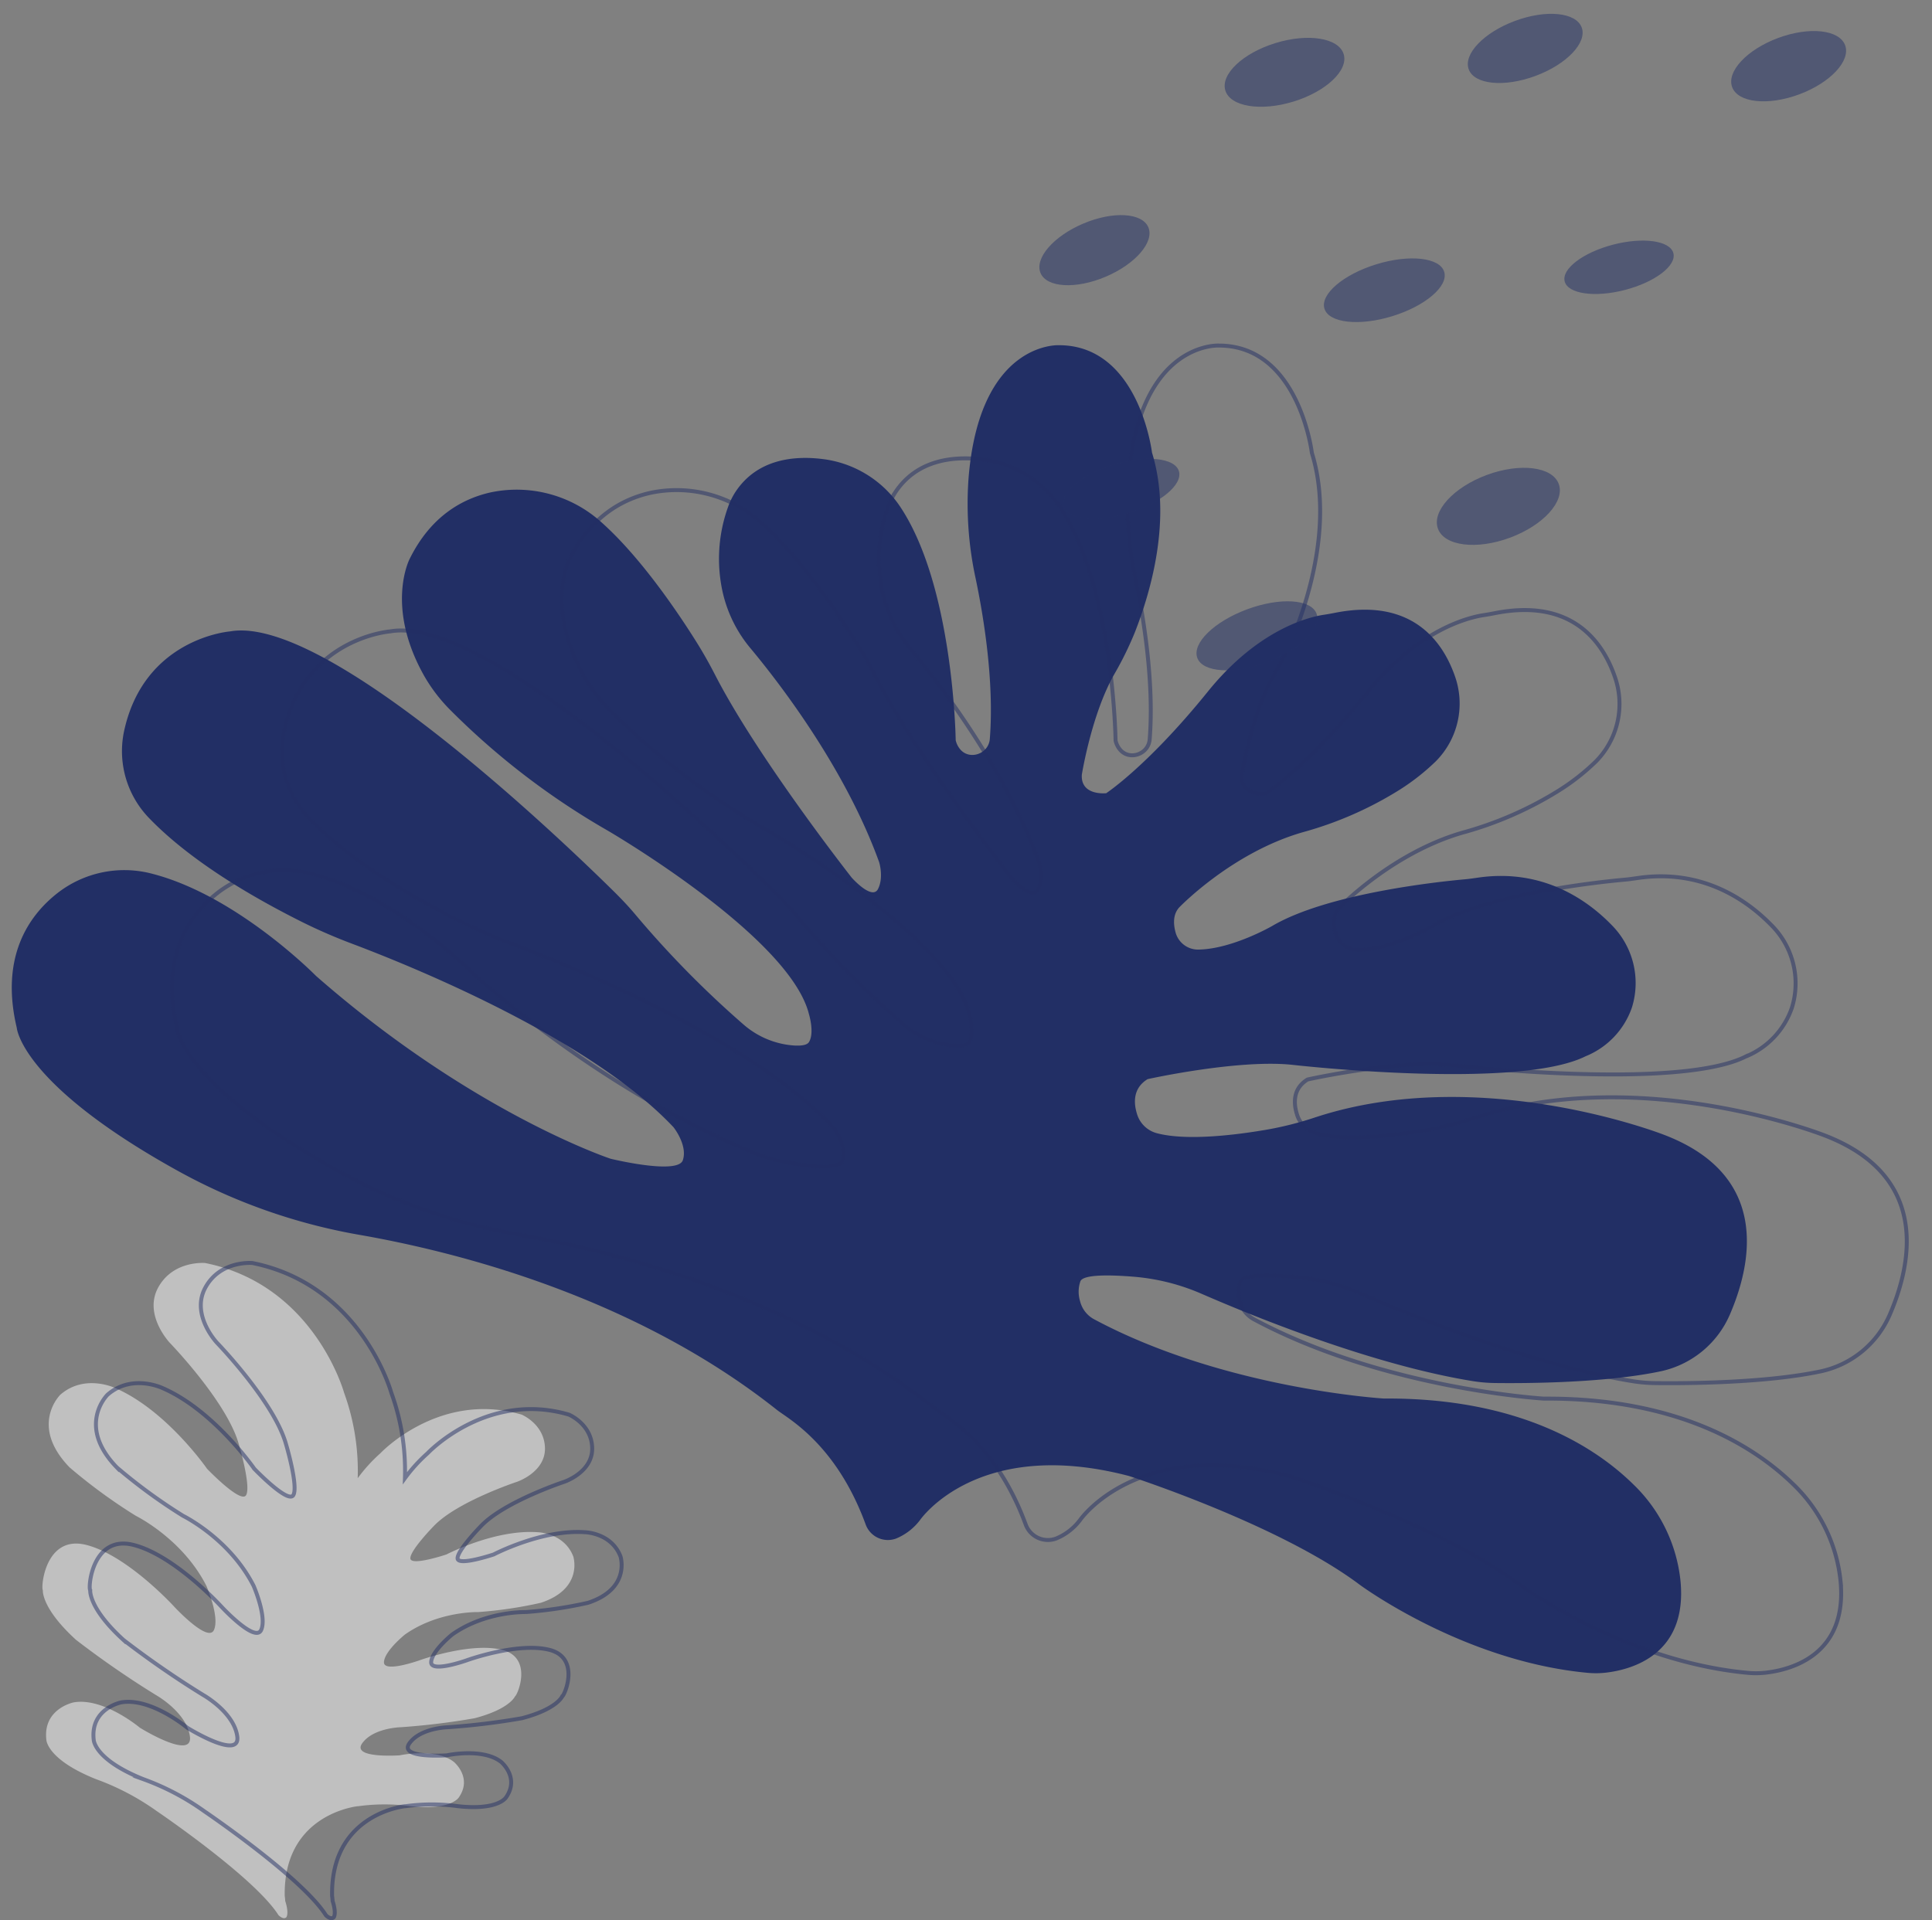 <?xml version="1.0" encoding="UTF-8" standalone="no"?><svg xmlns="http://www.w3.org/2000/svg" xmlns:xlink="http://www.w3.org/1999/xlink" data-name="Layer 1" fill="#000000" height="488.1" preserveAspectRatio="xMidYMid meet" version="1" viewBox="-3.0 -3.5 491.0 488.1" width="491" zoomAndPan="magnify"><rect x="-3.0" y="-3.5" width="491.0" height="488.1" fill="#808080" stroke="none"/><g id="change1_1"><path d="M142.7,392.16c-2.3-6-8.95-6.17-8.95-6.17-10.91-.83-23.28,5.64-23.28,5.64s-9.11,3.06-9.18,1,5.91-8.17,5.91-8.17c5.88-6.23,21.18-11.29,21.18-11.29s7.22-2.41,7.12-8.54-5.92-8.54-5.92-8.54c-20.93-6.15-35.91,9.82-35.91,9.82a40.46,40.46,0,0,0-5.76,6.34,58.24,58.24,0,0,0-3.48-21.77s-7.55-27.36-35.29-32.93c0,0-8.12-.75-11.94,6.23s3,14.11,3,14.11,14.51,15,17.49,25.72c0,0,3.17,10.64,1.86,12.94s-9.93-6.7-9.93-6.7S39.35,355,26.33,349.35c0,0-7.77-3.75-14,1.68,0,0-8,7.79,2.36,18.48a137.54,137.54,0,0,0,16.84,12.31s11.84,5.79,17.93,17.81c0,0,3.44,7.92,1.9,11.23s-10.13-6-10.13-6-11.85-13-22.3-15.65S7.34,400,7.89,400.73c0,0-.48,4.49,8.44,12.62a237.86,237.86,0,0,0,20.27,14s7.82,4.36,8.66,10.53-12.55-2.1-12.73-2.22c0,0-9.26-7.77-16.83-6.42,0,0-7.85,1.59-6.92,9.52,0,0,.11,5,12.64,10a63.94,63.94,0,0,1,15.36,8.07s24.91,16.87,31,26.5c0,0,1.22,1.28,2,.52,0,0,.75-.88-.3-4.17,0,0,0-.43-.12-1.23C69,458.49,86.12,455.85,87.9,455.63l.15,0a49.13,49.13,0,0,1,13.38,0c10.33,1.12,12.21-2.28,12.21-2.28,3.48-5.07-1.31-9-1.31-9-4.68-3.63-13.79-1.65-13.79-1.65-.16,0-12.27.85-9.49-3.06s9.69-4.08,9.69-4.08a182.79,182.79,0,0,0,18.87-2.29c9-2.35,10.29-5.59,10.29-5.59.63-.27,4.69-9.89-3.4-11.83s-20.85,2.68-20.85,2.68-9.2,3.29-9.07.47,5.32-7,5.32-7c8.48-6,18.64-5.72,18.64-5.72a106.61,106.61,0,0,0,15.91-2.36C145.35,400.34,142.7,392.16,142.7,392.16Z" fill="#ffffff" opacity="0.5"/></g><path d="M154.7,392.16c-2.3-6-8.95-6.17-8.95-6.17-10.91-.83-23.28,5.64-23.28,5.64s-9.11,3.06-9.18,1,5.91-8.17,5.91-8.17c5.88-6.23,21.18-11.29,21.18-11.29s7.22-2.41,7.12-8.54-5.92-8.54-5.92-8.54c-20.93-6.15-35.91,9.82-35.91,9.82a40.46,40.46,0,0,0-5.76,6.34,58.24,58.24,0,0,0-3.48-21.77s-7.55-27.36-35.29-32.93c0,0-8.12-.75-11.94,6.23s3,14.11,3,14.11,14.51,15,17.49,25.72c0,0,3.17,10.64,1.86,12.94s-9.93-6.7-9.93-6.7S51.35,355,38.33,349.35c0,0-7.77-3.75-14,1.68,0,0-8,7.79,2.36,18.48a137.54,137.54,0,0,0,16.84,12.31s11.84,5.79,17.93,17.81c0,0,3.44,7.92,1.9,11.23s-10.13-6-10.13-6-11.85-13-22.3-15.65-11.6,10.84-11,11.53c0,0-.48,4.49,8.44,12.62a237.86,237.86,0,0,0,20.27,14s7.82,4.36,8.66,10.53-12.55-2.1-12.73-2.22c0,0-9.26-7.77-16.83-6.42,0,0-7.85,1.59-6.92,9.52,0,0,.11,5,12.64,10a63.94,63.94,0,0,1,15.36,8.07s24.91,16.87,31,26.5c0,0,1.22,1.28,2,.52,0,0,.75-.88-.3-4.17,0,0,0-.43-.12-1.23C81,458.49,98.12,455.85,99.9,455.63l.15,0a49.13,49.13,0,0,1,13.38,0c10.33,1.12,12.21-2.28,12.21-2.28,3.48-5.07-1.31-9-1.31-9-4.68-3.63-13.79-1.65-13.79-1.65-.16,0-12.27.85-9.49-3.06s9.69-4.08,9.69-4.08a182.79,182.79,0,0,0,18.87-2.29c9-2.35,10.29-5.59,10.29-5.59.63-.27,4.69-9.89-3.4-11.83s-20.85,2.68-20.85,2.68-9.2,3.29-9.07.47,5.32-7,5.32-7c8.48-6,18.64-5.72,18.64-5.72a106.61,106.61,0,0,0,15.91-2.36C157.35,400.34,154.7,392.16,154.7,392.16Z" fill="none" opacity="0.5" stroke="#222f65" stroke-miterlimit="10"/><g id="change2_1"><path d="M194.45,354.89c2.72,2.17,15.05,8.59,22.57,29.17a6,6,0,0,0,7.78,3.5,14.61,14.61,0,0,0,6-4.65s14.55-21.34,53.12-11.22c0,0,38.2,12.31,58.57,27.59,0,0,26.06,19.37,57.73,22.42a22.66,22.66,0,0,0,4.73,0c6.57-.73,20.93-4.48,19.14-23.27a39.68,39.68,0,0,0-11.9-24.52C402.4,364.25,383,351.76,348.71,352c0,0-40.61-2.43-73.69-20.17a7.13,7.13,0,0,1-3.53-4.58,8.16,8.16,0,0,1,.09-5.08c.78-1.75,7.51-1.63,13.59-1.13a54.27,54.27,0,0,1,17.3,4.38c13.57,5.9,43.7,18.13,69,22.18a39.32,39.32,0,0,0,5.74.46c7.6.09,27.84,0,41.92-3a24.79,24.79,0,0,0,17.54-14.5C442.17,317.76,447,295.37,420,285c0,0-46.68-18.4-88.93-4.41a85.21,85.21,0,0,1-12.28,3.09c-8,1.37-20.24,2.85-27.73.89a7.19,7.19,0,0,1-5-4.59c-.94-2.79-1.33-6.77,2.6-9.17,0,0,22.92-5.09,36.74-3.64,0,0,57.12,6.55,74.58-2.18a20.64,20.64,0,0,0,11.76-12.4,20.89,20.89,0,0,0-5.13-20.93c-6.14-6.34-17.53-14.49-34.06-12.06-1.06.15-2.12.31-3.19.41-6.83.61-35,3.6-49.05,11.87,0,0-10.1,5.85-18.72,6a5.92,5.92,0,0,1-5.83-4.36c-.56-2.07-.7-4.54.9-6.33,0,0,13.35-13.95,31.46-19.15A92.23,92.23,0,0,0,352,197.69a56.62,56.62,0,0,0,9.92-7.69,20.83,20.83,0,0,0,4.8-21.72c-3.09-8.76-10.89-19.89-30.48-16-.92.18-1.85.35-2.78.49-3.7.55-16.6,3.56-29.5,19.53-15.28,18.92-25.83,25.83-25.83,25.83s-6.55.73-6.19-4.73c0,0,2.45-15.29,8.18-25.4a85.29,85.29,0,0,0,5.26-10.68c4.09-10.38,9.55-29.08,4.39-45.78,0,0-3.28-27.29-23.65-27.29,0,0-20.33-1.11-23,34.2a89.5,89.5,0,0,0,1.81,25c2,9.48,4.79,26.26,3.62,40.9-.31,3.87-5.33,5.54-7.67,2.44a5.41,5.41,0,0,1-1-2.14s-.5-39.42-14.35-59.71A27.77,27.77,0,0,0,206,113.18c-7.11-.88-16.53-.06-22.09,8.36a18.28,18.28,0,0,0-1.86,3.76,39,39,0,0,0-1.46,21.41,33.8,33.8,0,0,0,7.25,14.71c7.41,8.9,24,30.49,32.58,54.22,0,0,1.23,3.82-.27,6.82s-6.69-2.86-6.69-2.86-23.75-30.22-34.69-51.48c-1.51-2.94-3.12-5.8-4.88-8.6-4.81-7.66-14.12-21.39-23.93-30.16a32.13,32.13,0,0,0-28.3-7.69c-7.24,1.63-15.23,6.1-20.57,16.94,0,0-6.27,12.07,3.76,29.78a41.35,41.35,0,0,0,6.65,8.65,189.47,189.47,0,0,0,39.8,30.51s46.38,26.92,51.29,46.75c0,0,1.46,4.73,0,7.09-.51.83-2.15,1-4.08.85a21.85,21.85,0,0,1-12.66-5.41,251.88,251.88,0,0,1-27.27-27.73c-1.72-2.06-3.55-4-5.47-5.9C138.32,208.6,79.68,152.7,55.47,157c0,0-22,1.67-27,25.65A24.48,24.48,0,0,0,35,204.57c6.31,6.53,17.69,15.66,38,25.91a136.11,136.11,0,0,0,13.56,5.94c15.45,5.83,60.41,24.08,81.61,46.62,0,0,3.64,4.55,2.37,8.37s-18.38-.37-18.38-.37-35-11.55-74.85-46.47c0,0-19.94-20.32-41.49-25.93a27.65,27.65,0,0,0-24.19,4.86C4.25,229.27-3,239.77,1.26,257.75c0,0,1,14.21,40.73,36.26a147.61,147.61,0,0,0,46.3,16.37C112.85,314.66,158.06,326,194.45,354.89Z" fill="#222f65"/></g><path d="M235.12,354.89c2.72,2.17,15,8.59,22.57,29.17a6,6,0,0,0,7.78,3.5,14.61,14.61,0,0,0,6-4.65s14.55-21.34,53.12-11.22c0,0,38.2,12.31,58.57,27.59,0,0,26.06,19.37,57.73,22.42a22.66,22.66,0,0,0,4.73,0c6.57-.73,20.93-4.48,19.14-23.27a39.68,39.68,0,0,0-11.9-24.52c-9.83-9.62-29.21-22.11-63.52-21.89,0,0-40.6-2.43-73.68-20.17a7.1,7.1,0,0,1-3.53-4.58,8.16,8.16,0,0,1,.09-5.08c.78-1.75,7.51-1.63,13.59-1.13a54.27,54.27,0,0,1,17.3,4.38c13.57,5.9,43.7,18.13,69,22.18a39.32,39.32,0,0,0,5.74.46c7.6.09,27.84,0,41.92-3a24.79,24.79,0,0,0,17.54-14.5c5.5-12.77,10.31-35.16-16.66-45.49,0,0-46.68-18.4-88.93-4.41a85.34,85.34,0,0,1-12.29,3.09c-8,1.37-20.23,2.85-27.72.89a7.19,7.19,0,0,1-5-4.59c-.94-2.79-1.33-6.77,2.6-9.17,0,0,22.92-5.09,36.74-3.64,0,0,57.12,6.55,74.58-2.18a20.64,20.64,0,0,0,11.76-12.4,20.89,20.89,0,0,0-5.13-20.93c-6.15-6.34-17.53-14.49-34.06-12.06-1.06.15-2.12.31-3.19.41-6.83.61-35.05,3.6-49.05,11.87,0,0-10.11,5.85-18.72,6a5.92,5.92,0,0,1-5.83-4.36c-.56-2.07-.7-4.54.9-6.33,0,0,13.35-13.95,31.46-19.15a92.23,92.23,0,0,0,23.86-10.35,57,57,0,0,0,9.92-7.69,20.81,20.81,0,0,0,4.79-21.72c-3.08-8.76-10.88-19.89-30.47-16-.92.18-1.85.35-2.78.49-3.7.55-16.6,3.56-29.5,19.53-15.28,18.92-25.84,25.83-25.84,25.83s-6.54.73-6.18-4.73c0,0,2.45-15.29,8.18-25.4a85.29,85.29,0,0,0,5.26-10.68c4.09-10.38,9.55-29.08,4.39-45.78,0,0-3.28-27.29-23.65-27.29,0,0-20.34-1.11-23,34.2a89.5,89.5,0,0,0,1.81,25c2,9.48,4.79,26.26,3.62,40.9-.31,3.87-5.33,5.54-7.67,2.44a5.41,5.41,0,0,1-1-2.14s-.5-39.42-14.36-59.71a27.73,27.73,0,0,0-19.52-11.74c-7.11-.88-16.53-.06-22.1,8.36a18.76,18.76,0,0,0-1.85,3.76,39,39,0,0,0-1.46,21.41,33.69,33.69,0,0,0,7.25,14.71c7.41,8.9,24,30.49,32.58,54.22,0,0,1.23,3.82-.27,6.82s-6.69-2.86-6.69-2.86-23.75-30.22-34.69-51.48c-1.51-2.94-3.12-5.8-4.88-8.6-4.81-7.66-14.12-21.39-23.93-30.16a32.13,32.13,0,0,0-28.3-7.69c-7.24,1.63-15.24,6.1-20.57,16.94,0,0-6.27,12.07,3.76,29.78a41.35,41.35,0,0,0,6.65,8.65A189.61,189.61,0,0,0,192,207.55s46.39,26.92,51.3,46.75c0,0,1.46,4.73,0,7.09-.51.83-2.15,1-4.08.85a21.85,21.85,0,0,1-12.66-5.41,251.88,251.88,0,0,1-27.27-27.73c-1.72-2.06-3.55-4-5.47-5.9C179,208.6,120.35,152.7,96.14,157c0,0-22,1.67-27,25.65a24.48,24.48,0,0,0,6.51,21.94c6.3,6.53,17.69,15.66,37.95,25.91a136.11,136.11,0,0,0,13.56,5.94c15.45,5.83,60.41,24.08,81.61,46.62,0,0,3.64,4.55,2.36,8.37s-18.37-.37-18.37-.37-35-11.55-74.85-46.47c0,0-19.94-20.32-41.49-25.93a27.67,27.67,0,0,0-24.2,4.86c-7.27,5.77-14.5,16.27-10.26,34.25,0,0,1,14.21,40.73,36.26A147.61,147.61,0,0,0,129,310.38C153.52,314.66,198.73,326,235.12,354.89Z" fill="none" opacity="0.5" stroke="#222f65" stroke-miterlimit="10"/><g fill="#222f65" id="change3_1" opacity="0.5"><ellipse cx="451.56" cy="13.3" rx="15.31" ry="7.65" transform="rotate(-20.36 451.628 13.295)"/><ellipse cx="384.61" cy="8.79" rx="15.31" ry="7.46" transform="rotate(-20.36 384.666 8.772)"/><ellipse cx="323.45" cy="14.89" rx="15.73" ry="7.78" transform="rotate(-17.11 323.413 14.9)"/><ellipse cx="275.14" cy="60.1" rx="14.88" ry="7.33" transform="rotate(-23.02 275.117 60.09)"/><ellipse cx="348.81" cy="70.29" rx="15.92" ry="6.9" transform="rotate(-17.11 348.767 70.276)"/><ellipse cx="408.46" cy="64.43" rx="14.27" ry="5.95" transform="rotate(-14.57 408.519 64.427)"/><ellipse cx="281.97" cy="120.77" rx="15.31" ry="6.44" transform="rotate(-17.11 281.929 120.757)"/><ellipse cx="316.44" cy="158.1" rx="16.16" ry="7.18" transform="rotate(-20.36 316.487 158.12)"/><ellipse cx="377.79" cy="125.19" rx="16.37" ry="8.5" transform="rotate(-20.36 377.845 125.19)"/></g></svg>